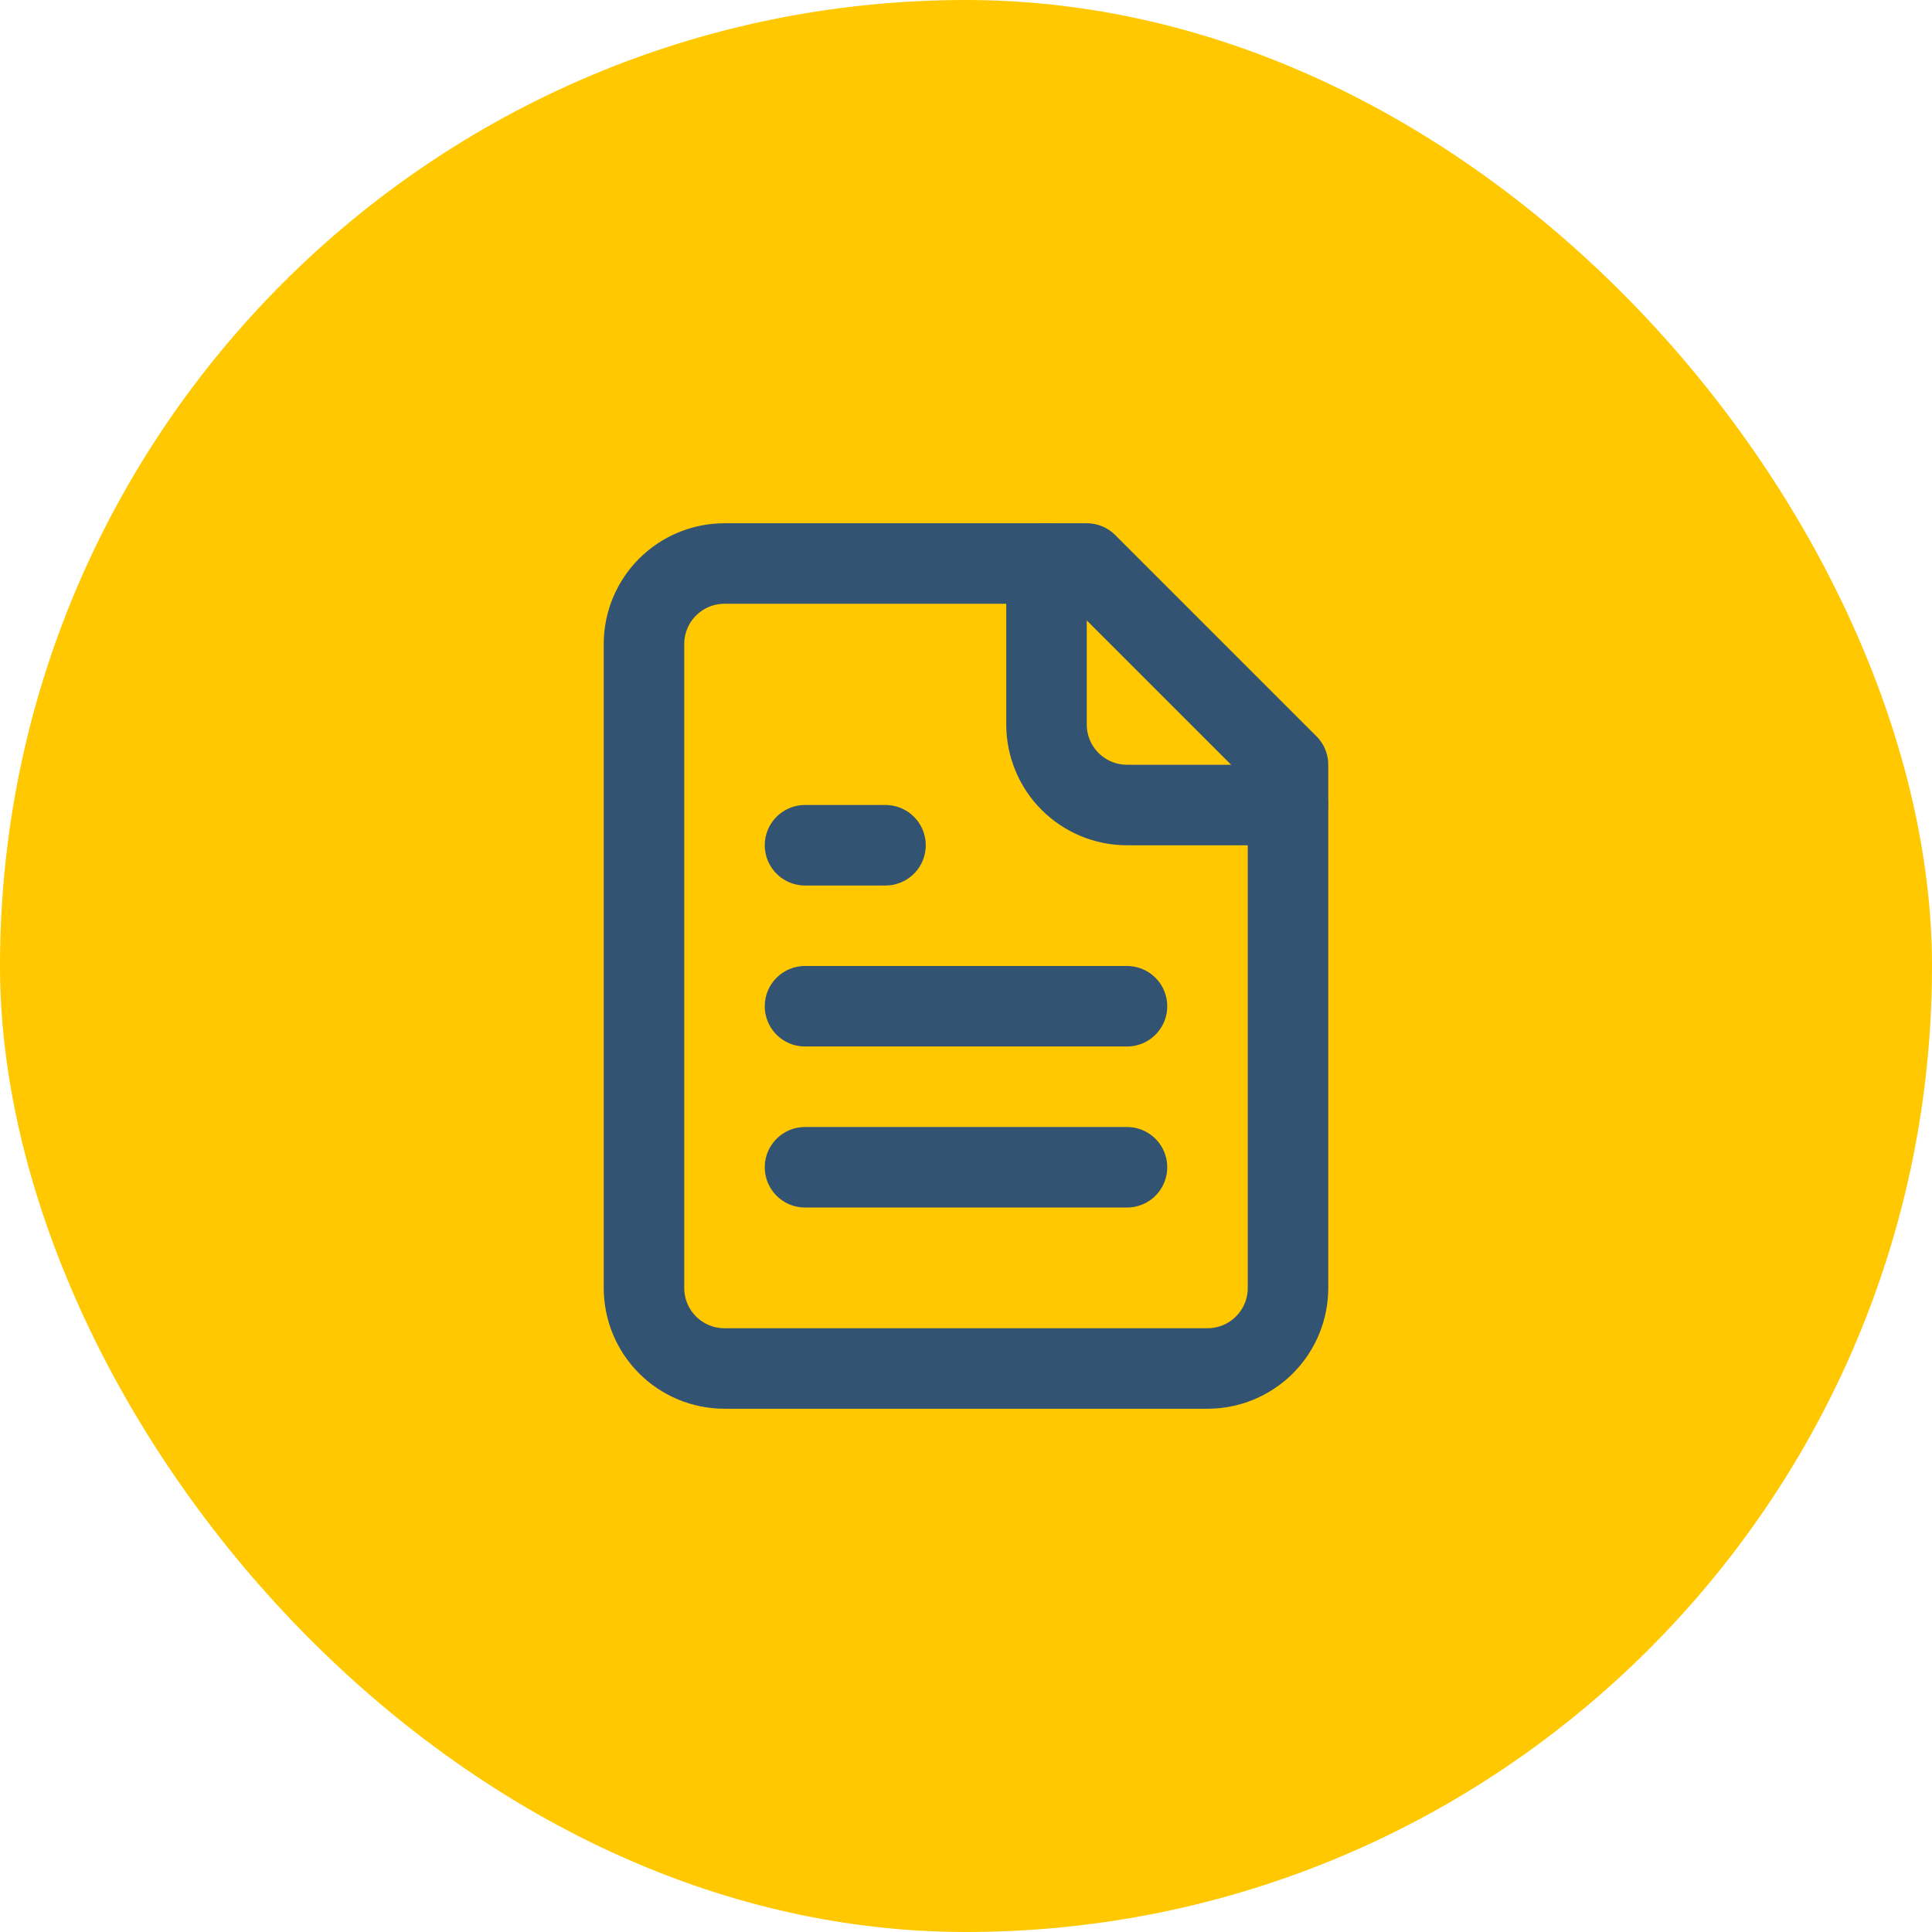 <svg width="64" height="64" viewBox="0 0 64 64" fill="none" xmlns="http://www.w3.org/2000/svg">
<rect width="64" height="64" rx="32" fill="#FFC800"/>
<path d="M36 18.667H24C23.293 18.667 22.614 18.948 22.114 19.448C21.614 19.948 21.333 20.626 21.333 21.333V42.667C21.333 43.374 21.614 44.052 22.114 44.552C22.614 45.053 23.293 45.333 24 45.333H40C40.707 45.333 41.386 45.053 41.886 44.552C42.386 44.052 42.667 43.374 42.667 42.667V25.333L36 18.667Z" stroke="#335372" stroke-width="2.667" stroke-linecap="round" stroke-linejoin="round"/>
<path d="M34.667 18.667V24C34.667 24.707 34.948 25.386 35.448 25.886C35.948 26.386 36.626 26.667 37.333 26.667H42.667" stroke="#335372" stroke-width="2.667" stroke-linecap="round" stroke-linejoin="round"/>
<path d="M29.333 28H26.667" stroke="#335372" stroke-width="2.667" stroke-linecap="round" stroke-linejoin="round"/>
<path d="M37.333 33.333H26.667" stroke="#335372" stroke-width="2.667" stroke-linecap="round" stroke-linejoin="round"/>
<path d="M37.333 38.667H26.667" stroke="#335372" stroke-width="2.667" stroke-linecap="round" stroke-linejoin="round"/>
</svg>
